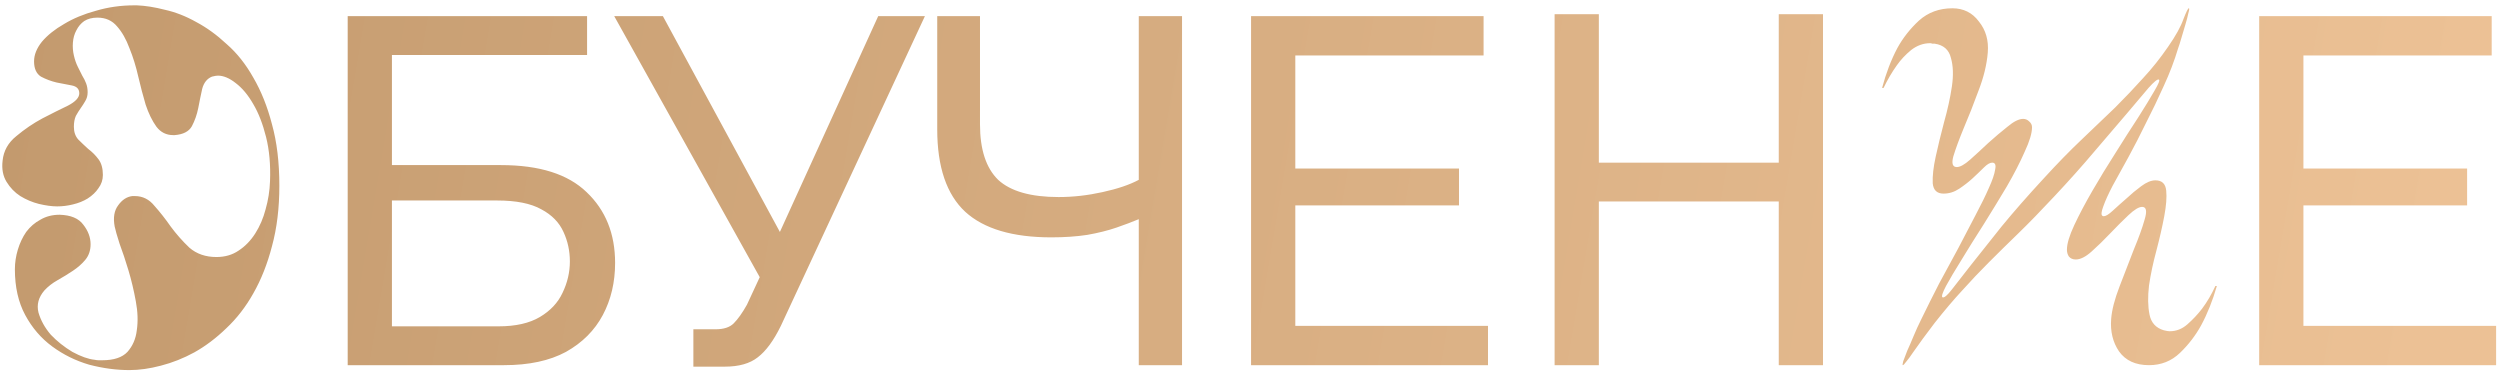 <?xml version="1.0" encoding="UTF-8"?> <svg xmlns="http://www.w3.org/2000/svg" width="356" height="53" viewBox="0 0 356 53" fill="none"><path d="M14.65 24.91C14.65 25.61 14.44 26.24 14.02 26.8C13.647 27.36 13.133 27.85 12.48 28.27C11.873 28.643 11.173 28.923 10.38 29.11C9.633 29.297 8.887 29.39 8.14 29.39C7.393 29.39 6.53 29.273 5.55 29.04C4.617 28.807 3.73 28.433 2.89 27.92C2.097 27.407 1.443 26.73 0.93 25.89C0.417 25.05 0.23 24.047 0.37 22.88C0.51 21.48 1.163 20.313 2.33 19.38C3.497 18.4 4.733 17.56 6.04 16.86C7.393 16.16 8.607 15.553 9.68 15.04C10.753 14.48 11.29 13.897 11.29 13.29C11.29 12.683 10.94 12.31 10.24 12.17C9.587 12.03 8.863 11.89 8.07 11.75C7.277 11.563 6.53 11.283 5.83 10.91C5.177 10.49 4.85 9.767 4.85 8.74C4.85 7.807 5.223 6.873 5.97 5.94C6.763 5.007 7.813 4.167 9.12 3.42C10.427 2.627 11.943 1.997 13.67 1.53C15.397 1.017 17.217 0.76 19.13 0.76H19.48C20.693 0.807 22.023 1.017 23.47 1.39C24.963 1.717 26.457 2.3 27.95 3.14C29.443 3.933 30.89 4.983 32.29 6.29C33.737 7.55 34.997 9.137 36.07 11.05C37.19 12.963 38.077 15.18 38.73 17.7C39.43 20.22 39.78 23.137 39.78 26.45C39.78 29.623 39.43 32.493 38.73 35.06C38.077 37.58 37.19 39.82 36.07 41.78C34.997 43.693 33.713 45.35 32.22 46.75C30.773 48.15 29.257 49.293 27.67 50.18C26.13 51.02 24.543 51.65 22.91 52.07C21.323 52.49 19.83 52.7 18.43 52.7C16.563 52.7 14.65 52.443 12.69 51.93C10.777 51.37 9.027 50.507 7.44 49.34C5.853 48.173 4.57 46.68 3.59 44.86C2.61 43.04 2.12 40.87 2.12 38.35C2.12 37.417 2.26 36.483 2.54 35.55C2.82 34.617 3.217 33.777 3.73 33.03C4.29 32.283 4.967 31.7 5.76 31.28C6.553 30.813 7.463 30.58 8.49 30.58C10.077 30.627 11.197 31.093 11.85 31.98C12.55 32.867 12.9 33.8 12.9 34.78C12.9 35.667 12.643 36.413 12.13 37.02C11.663 37.58 11.08 38.093 10.38 38.56C9.68 39.027 8.957 39.47 8.21 39.89C7.463 40.31 6.833 40.8 6.32 41.36C5.48 42.34 5.2 43.39 5.48 44.51C5.807 45.63 6.39 46.68 7.23 47.66C8.117 48.593 9.143 49.41 10.31 50.11C11.523 50.763 12.573 51.137 13.46 51.23C13.693 51.277 13.88 51.3 14.02 51.3C14.207 51.3 14.393 51.3 14.58 51.3C16.213 51.3 17.403 50.903 18.15 50.11C18.897 49.27 19.34 48.243 19.48 47.03C19.667 45.77 19.62 44.393 19.34 42.9C19.06 41.36 18.71 39.89 18.29 38.49C17.87 37.09 17.45 35.83 17.03 34.71C16.657 33.543 16.423 32.727 16.33 32.26C16.097 31 16.26 29.997 16.82 29.25C17.38 28.457 18.057 28.013 18.85 27.92H19.2C20.32 27.92 21.253 28.387 22 29.32C22.793 30.207 23.563 31.187 24.31 32.26C25.103 33.333 25.99 34.337 26.97 35.27C27.997 36.157 29.28 36.6 30.82 36.6C32.033 36.6 33.083 36.297 33.97 35.69C34.903 35.083 35.697 34.267 36.35 33.24C37.003 32.213 37.493 31.07 37.82 29.81C38.193 28.503 38.403 27.173 38.45 25.82C38.543 23.487 38.357 21.387 37.89 19.52C37.423 17.653 36.817 16.09 36.07 14.83C35.323 13.523 34.483 12.52 33.55 11.82C32.663 11.12 31.823 10.77 31.03 10.77C30.843 10.77 30.563 10.817 30.19 10.91C29.49 11.19 29.023 11.773 28.79 12.66C28.603 13.5 28.417 14.41 28.23 15.39C28.043 16.323 27.74 17.187 27.32 17.98C26.9 18.727 26.083 19.147 24.87 19.24H24.66C23.68 19.24 22.887 18.843 22.28 18.05C21.673 17.21 21.16 16.16 20.74 14.9C20.367 13.64 20.017 12.31 19.69 10.91C19.363 9.463 18.943 8.11 18.43 6.85C17.963 5.59 17.38 4.563 16.68 3.77C15.98 2.93 15.047 2.51 13.88 2.51C13.133 2.51 12.503 2.673 11.99 3C11.523 3.327 11.15 3.77 10.87 4.33C10.59 4.843 10.427 5.427 10.38 6.08C10.333 6.687 10.38 7.293 10.52 7.9C10.66 8.507 10.847 9.043 11.08 9.51C11.313 9.977 11.523 10.397 11.71 10.77C11.943 11.143 12.13 11.517 12.27 11.89C12.41 12.263 12.48 12.683 12.48 13.15C12.48 13.617 12.363 14.037 12.13 14.41C11.943 14.737 11.733 15.063 11.5 15.39C11.267 15.717 11.033 16.09 10.8 16.51C10.613 16.93 10.52 17.443 10.52 18.05C10.52 18.797 10.73 19.403 11.15 19.87C11.57 20.29 12.037 20.733 12.55 21.2C13.11 21.62 13.6 22.11 14.02 22.67C14.44 23.23 14.65 23.977 14.65 24.91ZM49.511 52V2.3H83.6V7.83H55.81V23.51H71.35C76.811 23.51 80.871 24.793 83.531 27.36C86.237 29.927 87.591 33.287 87.591 37.44C87.591 40.193 87.007 42.667 85.841 44.86C84.674 47.053 82.924 48.803 80.591 50.11C78.257 51.37 75.317 52 71.77 52H49.511ZM55.81 46.47H71.001C73.427 46.47 75.387 46.027 76.88 45.14C78.374 44.253 79.447 43.11 80.1 41.71C80.8 40.263 81.15 38.77 81.15 37.23C81.15 35.737 80.847 34.337 80.241 33.03C79.634 31.677 78.584 30.603 77.091 29.81C75.597 28.97 73.497 28.55 70.79 28.55H55.81V46.47ZM98.736 52.21V46.89H101.886C103.053 46.89 103.916 46.61 104.476 46.05C105.083 45.443 105.713 44.557 106.366 43.39L108.186 39.47L87.466 2.3H94.396L111.056 33.03L125.056 2.3H131.706L111.196 46.4C110.17 48.5 109.073 49.993 107.906 50.88C106.786 51.767 105.223 52.21 103.216 52.21H98.736ZM162.161 52V31.21C161.275 31.583 160.225 31.98 159.011 32.4C157.798 32.82 156.398 33.17 154.811 33.45C153.271 33.683 151.568 33.8 149.701 33.8C144.195 33.8 140.111 32.587 137.451 30.16C134.791 27.687 133.461 23.767 133.461 18.4V2.3H139.551V17.7C139.551 21.293 140.415 23.93 142.141 25.61C143.915 27.243 146.785 28.06 150.751 28.06C152.805 28.06 154.881 27.827 156.981 27.36C159.128 26.893 160.855 26.31 162.161 25.61V2.3H168.321V52H162.161ZM211.892 46.4V52H178.152V2.3H211.262V7.9H184.452V24H207.762V29.25H184.452V46.4H211.892ZM259.595 52H253.295V28.69H227.675V52H221.375V2.02H227.675V23.16H253.295V2.02H259.595V52ZM278.02 1.18C279.606 1.18 280.866 1.81 281.8 3.07C282.78 4.283 283.2 5.753 283.06 7.48C282.92 9.207 282.476 11.027 281.73 12.94C281.03 14.853 280.33 16.627 279.63 18.26C278.976 19.847 278.486 21.177 278.16 22.25C277.88 23.277 278.043 23.79 278.65 23.79C279.116 23.79 279.746 23.44 280.54 22.74C281.38 21.993 282.243 21.2 283.13 20.36C284.063 19.52 284.973 18.75 285.86 18.05C286.746 17.303 287.493 16.93 288.1 16.93C288.426 16.93 288.706 17.047 288.94 17.28C289.22 17.513 289.36 17.793 289.36 18.12C289.36 18.96 289.01 20.127 288.31 21.62C287.656 23.113 286.816 24.747 285.79 26.52C284.763 28.247 283.666 30.043 282.5 31.91C281.333 33.73 280.283 35.41 279.35 36.95C278.416 38.443 277.67 39.703 277.11 40.73C276.596 41.71 276.433 42.247 276.62 42.34C276.853 42.433 277.296 42.06 277.95 41.22C278.603 40.38 279.513 39.213 280.68 37.72C281.893 36.18 283.34 34.36 285.02 32.26C286.746 30.16 288.73 27.897 290.97 25.47C292.93 23.323 294.75 21.457 296.43 19.87C298.156 18.237 299.743 16.72 301.19 15.32C302.636 13.873 303.966 12.473 305.18 11.12C306.44 9.767 307.63 8.273 308.75 6.64C309.823 5.1 310.546 3.793 310.92 2.72C311.34 1.647 311.596 1.133 311.69 1.18C311.783 1.18 311.76 1.413 311.62 1.88C311.526 2.347 311.386 2.883 311.2 3.49C311.013 4.097 310.826 4.727 310.64 5.38C310.453 6.033 310.29 6.547 310.15 6.92C309.636 8.647 308.96 10.42 308.12 12.24C307.326 14.013 306.486 15.763 305.6 17.49C304.76 19.217 303.92 20.85 303.08 22.39C302.24 23.93 301.493 25.283 300.84 26.45C300.233 27.617 299.79 28.597 299.51 29.39C299.23 30.137 299.183 30.58 299.37 30.72C299.416 30.767 299.486 30.79 299.58 30.79C299.86 30.79 300.28 30.533 300.84 30.02C301.446 29.46 302.1 28.877 302.8 28.27C303.5 27.617 304.2 27.033 304.9 26.52C305.646 25.96 306.323 25.68 306.93 25.68C307.863 25.68 308.376 26.17 308.47 27.15C308.563 28.083 308.47 29.297 308.19 30.79C307.91 32.283 307.536 33.917 307.07 35.69C306.603 37.417 306.253 39.073 306.02 40.66C305.833 42.247 305.856 43.623 306.09 44.79C306.323 45.957 307 46.703 308.12 47.03C308.493 47.123 308.773 47.17 308.96 47.17C309.893 47.17 310.733 46.843 311.48 46.19C312.273 45.49 312.973 44.743 313.58 43.95C314.28 43.017 314.91 41.943 315.47 40.73H315.68C315.073 42.83 314.326 44.697 313.44 46.33C312.646 47.777 311.643 49.083 310.43 50.25C309.216 51.417 307.746 52 306.02 52C304.106 52 302.683 51.347 301.75 50.04C300.863 48.733 300.49 47.193 300.63 45.42C300.723 44.16 301.12 42.62 301.82 40.8C302.52 38.98 303.196 37.23 303.85 35.55C304.55 33.87 305.063 32.447 305.39 31.28C305.763 30.067 305.646 29.46 305.04 29.46C304.573 29.46 303.92 29.857 303.08 30.65C302.286 31.397 301.423 32.26 300.49 33.24C299.603 34.173 298.716 35.037 297.83 35.83C296.99 36.577 296.243 36.95 295.59 36.95C295.17 36.95 294.843 36.81 294.61 36.53C294.423 36.25 294.33 35.923 294.33 35.55C294.33 34.71 294.68 33.543 295.38 32.05C296.08 30.557 296.943 28.923 297.97 27.15C298.996 25.377 300.093 23.58 301.26 21.76C302.426 19.893 303.5 18.213 304.48 16.72C305.46 15.18 306.23 13.92 306.79 12.94C307.396 11.913 307.606 11.377 307.42 11.33C307.233 11.237 306.743 11.633 305.95 12.52C305.203 13.407 304.176 14.62 302.87 16.16C301.61 17.653 300.093 19.427 298.32 21.48C296.593 23.533 294.656 25.703 292.51 27.99C290.596 30.043 288.893 31.793 287.4 33.24C285.906 34.687 284.506 36.063 283.2 37.37C281.893 38.677 280.633 40.007 279.42 41.36C278.206 42.667 276.9 44.207 275.5 45.98C274.94 46.727 274.38 47.473 273.82 48.22C273.306 48.92 272.84 49.573 272.42 50.18C272.046 50.74 271.72 51.183 271.44 51.51C271.206 51.837 271.043 52 270.95 52C270.903 52 270.926 51.813 271.02 51.44C271.16 51.067 271.346 50.577 271.58 49.97C271.86 49.363 272.163 48.663 272.49 47.87C272.816 47.077 273.19 46.26 273.61 45.42C274.403 43.787 275.243 42.107 276.13 40.38C277.063 38.653 277.973 36.973 278.86 35.34C279.746 33.66 280.563 32.097 281.31 30.65C282.103 29.157 282.733 27.873 283.2 26.8C283.713 25.68 284.016 24.793 284.11 24.14C284.25 23.487 284.11 23.16 283.69 23.16C283.363 23.16 282.966 23.393 282.5 23.86C282.033 24.327 281.496 24.84 280.89 25.4C280.33 25.913 279.7 26.403 279 26.87C278.3 27.337 277.553 27.57 276.76 27.57C275.826 27.57 275.313 27.08 275.22 26.1C275.173 25.073 275.313 23.813 275.64 22.32C275.966 20.827 276.363 19.193 276.83 17.42C277.343 15.6 277.716 13.897 277.95 12.31C278.183 10.723 278.136 9.37 277.81 8.25C277.53 7.083 276.76 6.407 275.5 6.22C275.406 6.22 275.29 6.22 275.15 6.22C275.056 6.173 274.963 6.15 274.87 6.15C273.89 6.15 272.98 6.477 272.14 7.13C271.346 7.783 270.67 8.507 270.11 9.3C269.41 10.28 268.78 11.353 268.22 12.52H268.01C268.57 10.42 269.293 8.53 270.18 6.85C270.973 5.403 272 4.097 273.26 2.93C274.566 1.763 276.153 1.18 278.02 1.18ZM355.447 46.4V52H321.707V2.3H354.817V7.9H328.007V24H351.317V29.25H328.007V46.4H355.447Z" fill="url(#paint0_linear_53_96)"></path><defs><linearGradient id="paint0_linear_53_96" x1="345.529" y1="44.926" x2="-3.587" y2="-14.121" gradientUnits="userSpaceOnUse"><stop stop-color="#ECC195"></stop><stop offset="1" stop-color="#C2996D"></stop></linearGradient></defs></svg> 